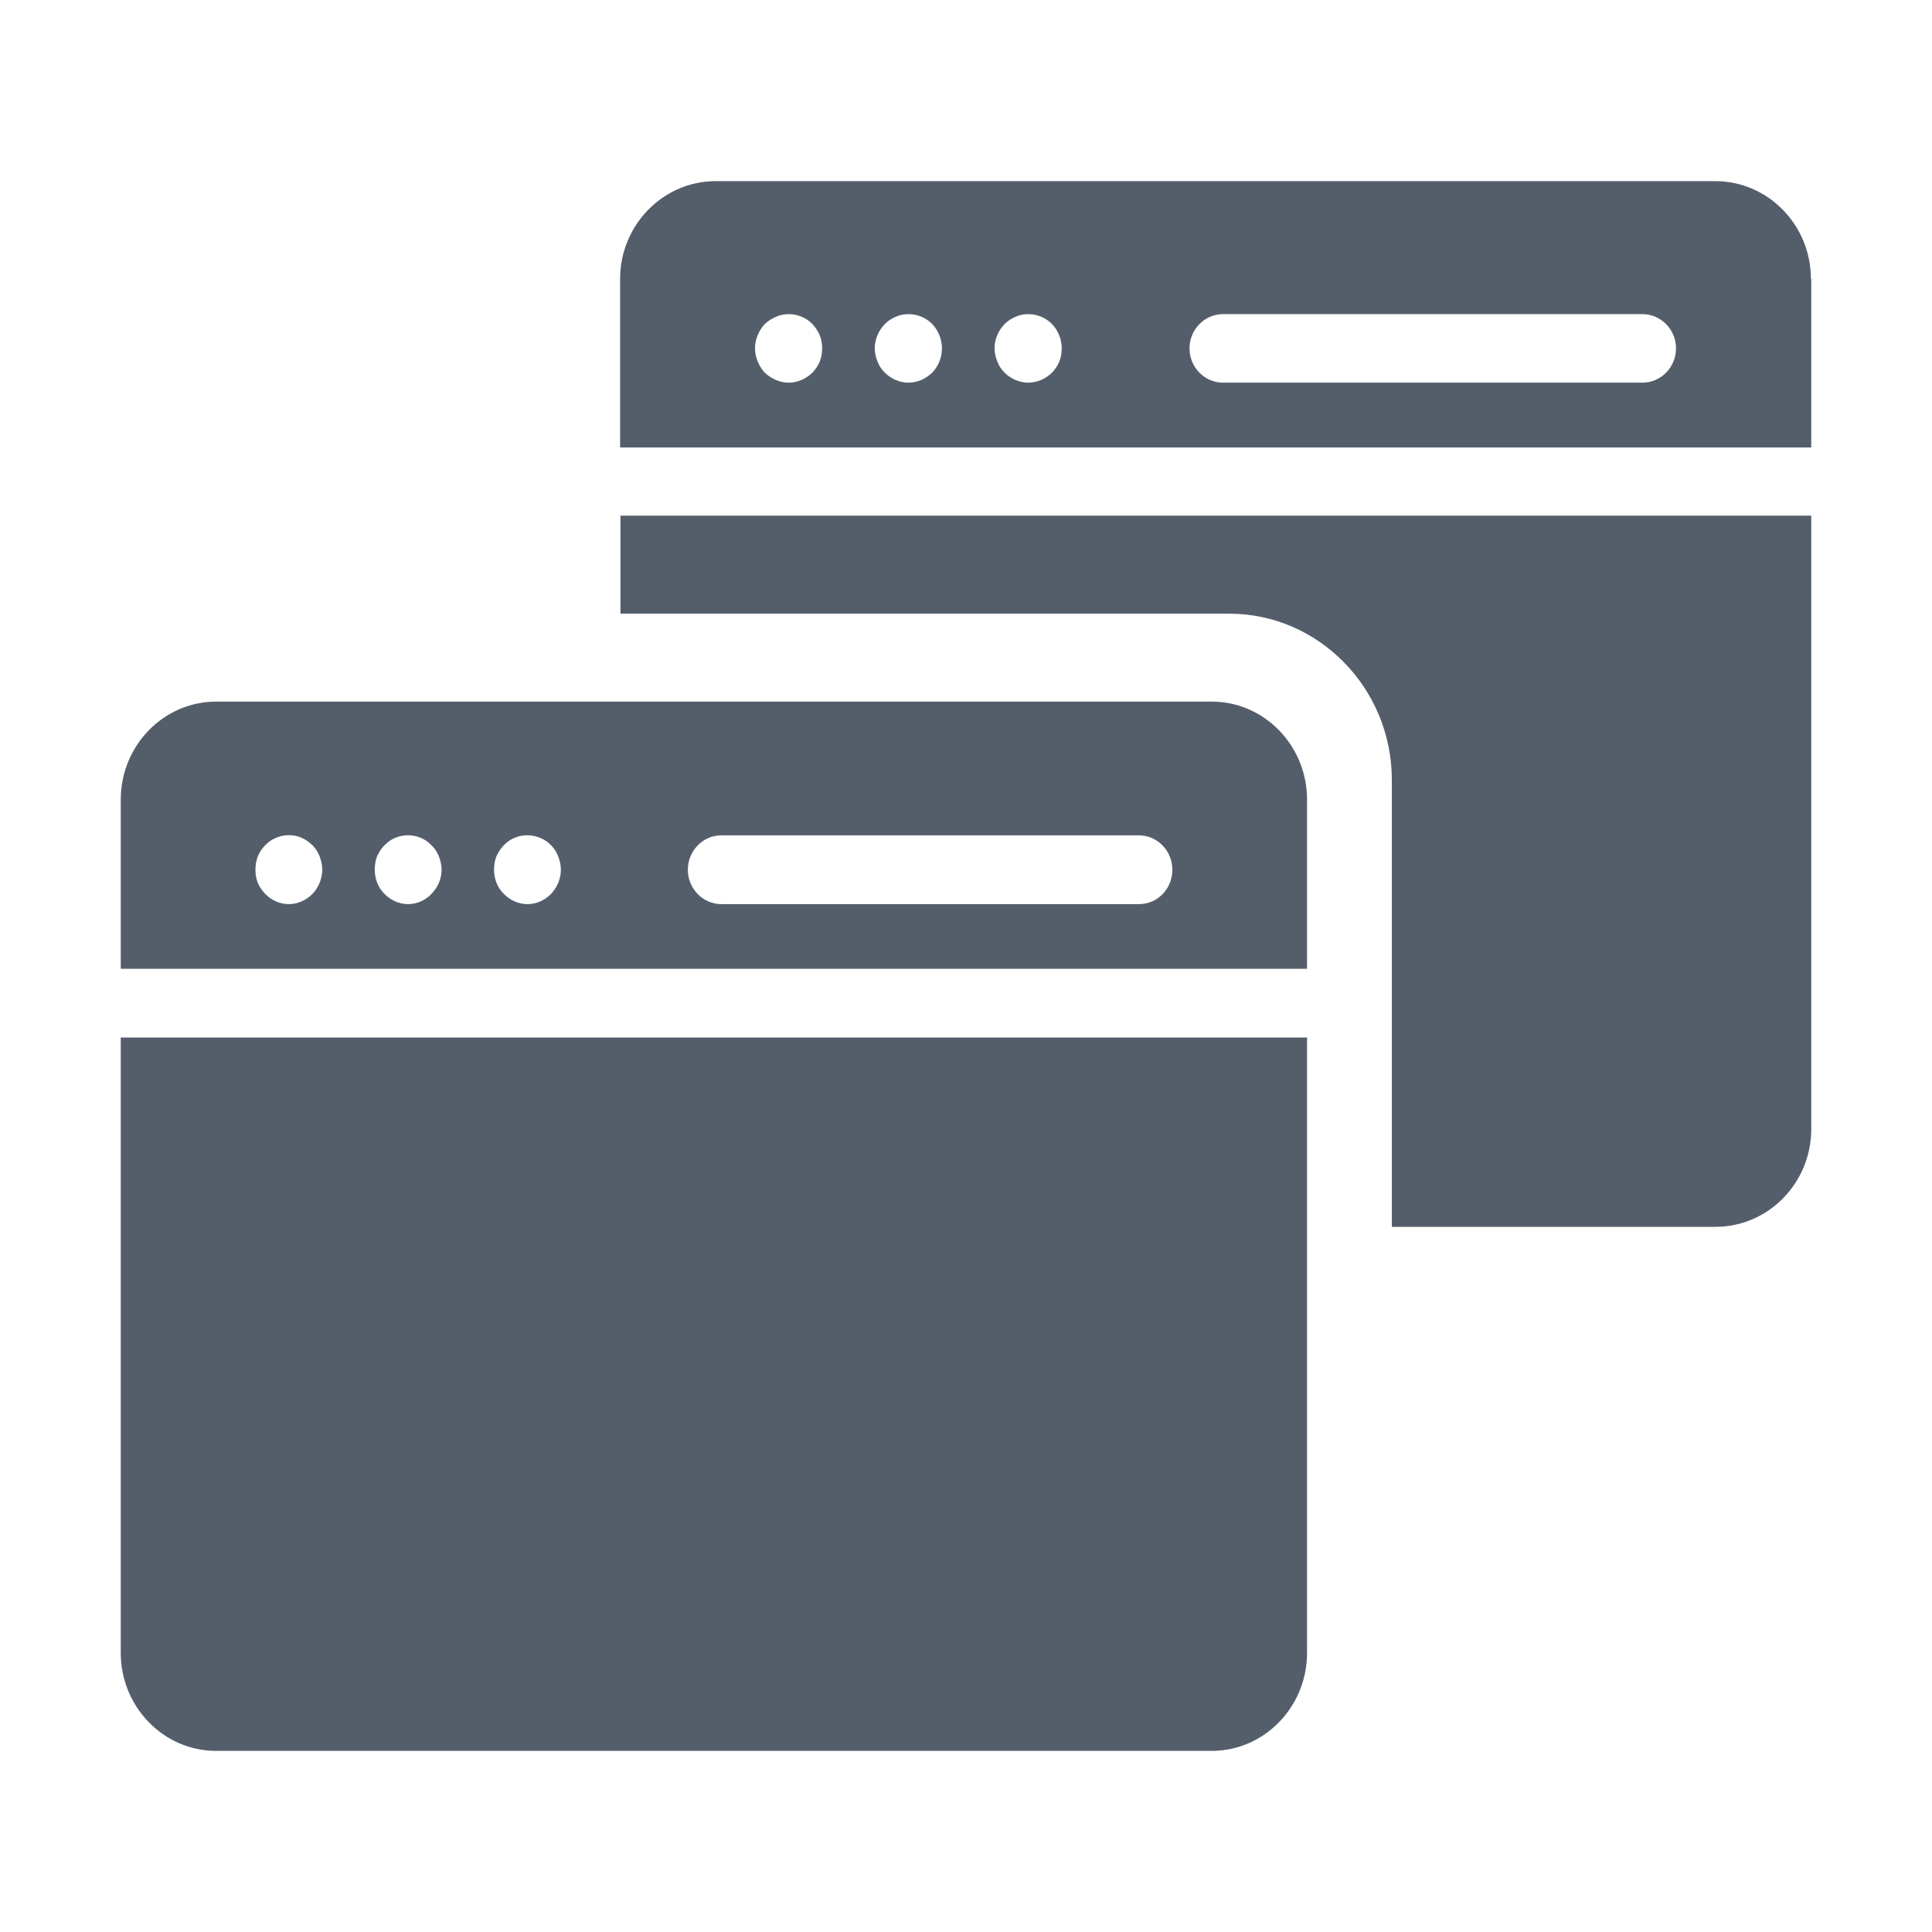<svg width="32" height="32" viewBox="0 0 32 32" fill="none" xmlns="http://www.w3.org/2000/svg">
<path d="M29.994 4.618C29.994 3.727 29.283 3 28.41 3L11.855 3C10.983 3 10.271 3.727 10.271 4.618V7.411H30V4.618L29.994 4.618ZM13.578 5.986C13.55 6.06 13.505 6.117 13.456 6.173C13.35 6.275 13.211 6.338 13.061 6.338C12.989 6.338 12.917 6.321 12.85 6.293C12.783 6.264 12.722 6.224 12.667 6.173C12.617 6.117 12.578 6.06 12.55 5.986C12.522 5.918 12.505 5.844 12.505 5.77C12.505 5.623 12.567 5.475 12.667 5.367C12.722 5.316 12.783 5.277 12.85 5.248C13.056 5.157 13.3 5.208 13.456 5.367C13.505 5.424 13.55 5.481 13.578 5.555C13.606 5.623 13.617 5.696 13.617 5.77C13.617 5.844 13.606 5.918 13.578 5.986ZM15.44 6.173C15.334 6.275 15.195 6.338 15.045 6.338C14.973 6.338 14.901 6.321 14.834 6.293C14.767 6.264 14.706 6.224 14.656 6.173C14.6 6.117 14.562 6.06 14.534 5.986C14.506 5.918 14.489 5.844 14.489 5.77C14.489 5.623 14.55 5.475 14.656 5.367C14.706 5.316 14.767 5.277 14.834 5.248C15.04 5.157 15.284 5.208 15.44 5.367C15.545 5.475 15.601 5.623 15.601 5.77C15.601 5.918 15.545 6.065 15.44 6.173ZM17.546 5.986C17.518 6.06 17.474 6.117 17.424 6.173C17.318 6.275 17.179 6.338 17.029 6.338C16.957 6.338 16.885 6.321 16.818 6.293C16.751 6.264 16.69 6.224 16.64 6.173C16.584 6.117 16.546 6.06 16.518 5.986C16.49 5.918 16.473 5.844 16.473 5.77C16.473 5.623 16.534 5.475 16.64 5.367C16.69 5.316 16.751 5.277 16.818 5.248C17.023 5.157 17.268 5.208 17.424 5.367C17.529 5.475 17.585 5.623 17.585 5.77C17.585 5.844 17.574 5.918 17.546 5.986ZM27.204 6.338H20.257C19.952 6.338 19.702 6.083 19.702 5.77C19.702 5.458 19.952 5.203 20.257 5.203H27.204C27.51 5.203 27.76 5.458 27.76 5.77C27.76 6.083 27.51 6.338 27.204 6.338Z" fill="#545E6B"/>
<path d="M23.053 12.917C23.053 11.401 21.842 10.164 20.358 10.164H10.277V8.541H30V18.702C30 19.593 29.289 20.32 28.416 20.32H23.053L23.053 12.917Z" fill="#545E6B"/>
<path d="M21.649 27.377C21.649 28.271 20.94 29 20.071 29H3.578C2.709 29 2 28.271 2 27.377V17.184H21.649L21.649 27.377Z" fill="#545E6B"/>
<path d="M20.072 11.621H3.578C2.709 11.621 2 12.35 2 13.244V16.046L21.649 16.046V13.244C21.649 12.35 20.941 11.621 20.072 11.621ZM5.294 14.622C5.266 14.69 5.227 14.753 5.177 14.804C5.072 14.912 4.928 14.975 4.784 14.975C4.635 14.975 4.497 14.913 4.391 14.804C4.342 14.753 4.297 14.69 4.27 14.622C4.242 14.554 4.231 14.48 4.231 14.406C4.231 14.332 4.242 14.258 4.27 14.184C4.297 14.115 4.342 14.052 4.391 14.001C4.441 13.95 4.502 13.904 4.574 13.876C4.707 13.819 4.862 13.819 4.995 13.876C5.061 13.904 5.122 13.95 5.177 14.001C5.227 14.052 5.266 14.115 5.294 14.184C5.321 14.258 5.338 14.332 5.338 14.406C5.338 14.479 5.321 14.554 5.294 14.622ZM7.148 14.804C7.048 14.912 6.904 14.975 6.76 14.975C6.611 14.975 6.472 14.912 6.367 14.804C6.262 14.702 6.207 14.554 6.207 14.405C6.207 14.331 6.218 14.257 6.245 14.183C6.279 14.115 6.317 14.052 6.367 14.001C6.417 13.95 6.478 13.904 6.55 13.876C6.755 13.79 6.998 13.841 7.147 14.001C7.203 14.052 7.241 14.115 7.269 14.183C7.297 14.257 7.314 14.331 7.314 14.405C7.314 14.554 7.253 14.696 7.148 14.804ZM9.129 14.804C9.024 14.912 8.886 14.975 8.736 14.975C8.587 14.975 8.449 14.912 8.343 14.804C8.238 14.702 8.183 14.554 8.183 14.405C8.183 14.331 8.194 14.257 8.222 14.183C8.255 14.115 8.294 14.052 8.343 14.001C8.393 13.95 8.454 13.904 8.526 13.876C8.725 13.79 8.974 13.841 9.129 14.001C9.179 14.052 9.218 14.115 9.245 14.183C9.273 14.257 9.29 14.331 9.29 14.405C9.29 14.554 9.229 14.696 9.129 14.804ZM18.865 14.975H11.946C11.642 14.975 11.393 14.719 11.393 14.406C11.393 14.092 11.642 13.836 11.946 13.836H18.865C19.169 13.836 19.418 14.092 19.418 14.406C19.418 14.719 19.175 14.975 18.865 14.975Z" fill="#545E6B"/>
</svg>
